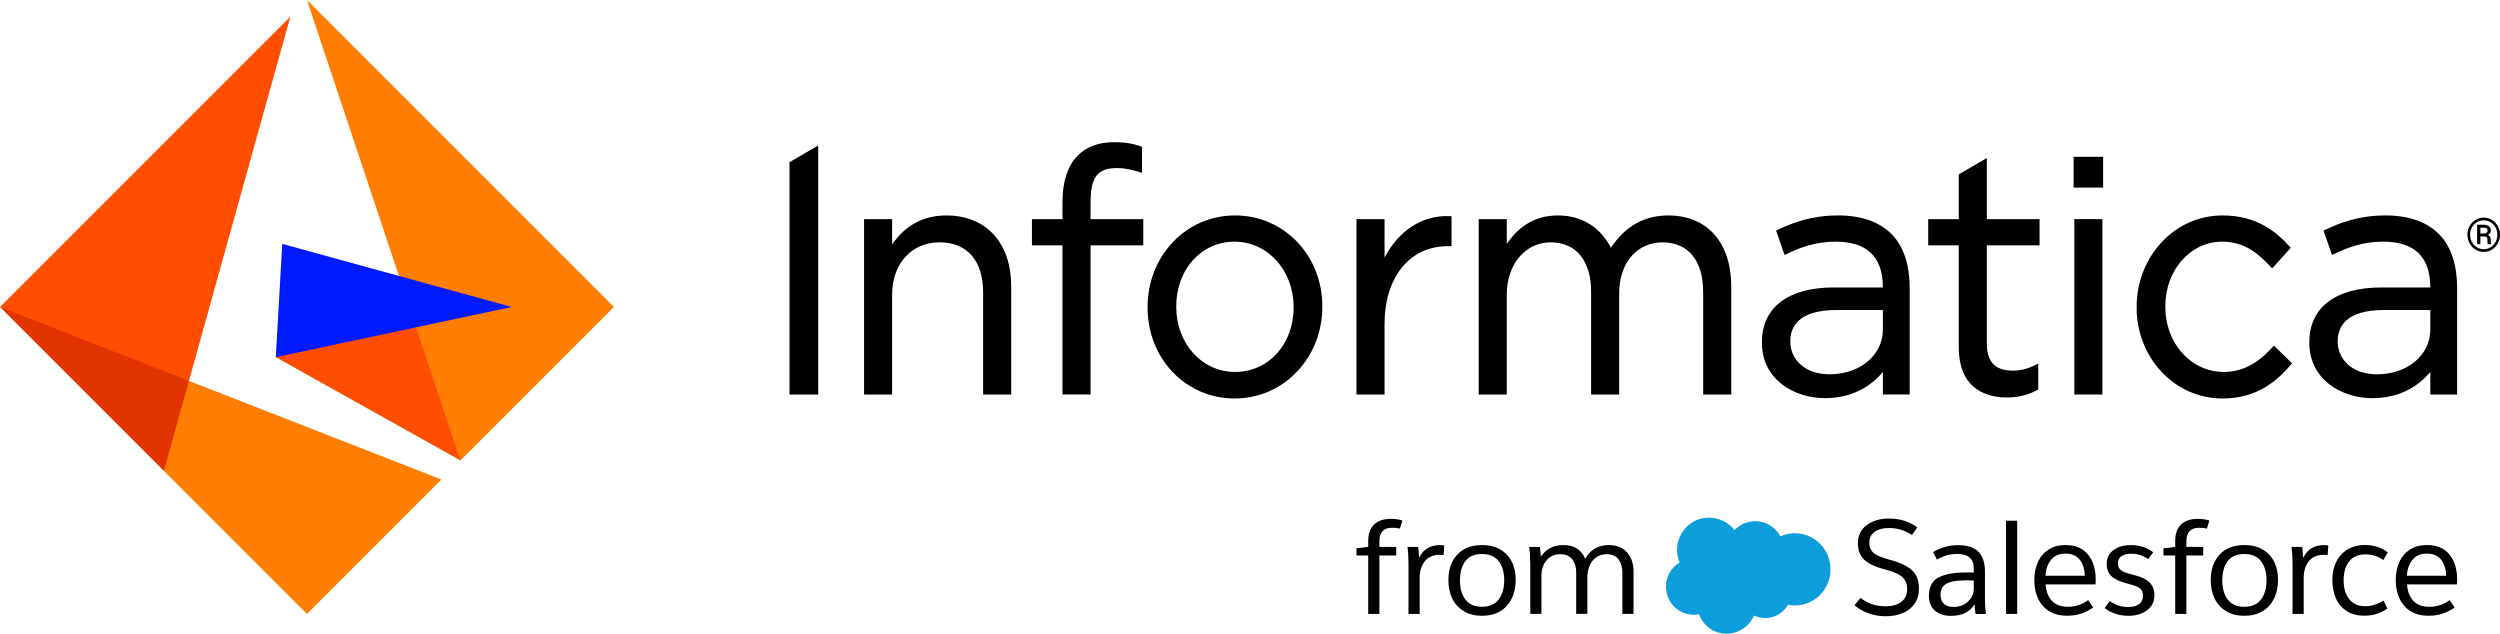 <?xml version="1.0" encoding="UTF-8"?>
<svg id="Layer_1" data-name="Layer 1" xmlns="http://www.w3.org/2000/svg" viewBox="0 0 2794.68 708.39">
  <defs>
    <style>
      .cls-1 {
        fill: #e23400;
      }

      .cls-2 {
        fill: #ff7d00;
      }

      .cls-3 {
        fill: #ff4d00;
      }

      .cls-4 {
        fill: #001aff;
      }

      .cls-5 {
        fill: #0d9dda;
      }
    </style>
  </defs>
  <g>
    <g>
      <path d="M1567.7,581.9l-2.78,8.96c-3.12-.69-6.18-.98-9.13-.87-9.25.11-13.82,5.14-13.82,15.14v6.18h18.84v9.6h-18.84v65.38h-12.48v-65.38h-13.12v-7.98l13.12-1.62v-6.47c0-7.98,2.08-14.05,6.36-18.32,4.22-4.28,10.52-6.47,18.84-6.53,4.8,0,9.19.64,13.12,1.91h-.11,0Z"/>
      <path d="M1574.46,628.14c0-5.49-.35-11.1-1.04-16.76h11.91c.46,3.35.81,7.34,1.04,11.91h.29c4.33-9.3,12.19-13.99,23.58-13.99.81,0,2.19.17,4.28.46l-.75,10.75c-.99-.17-2.49-.29-4.57-.29-7.17,0-12.66,2.43-16.47,7.22-3.82,4.8-5.72,11.04-5.72,18.67v40.17h-12.48v-58.15h-.06Z"/>
      <path d="M1694.34,648.61c0,7.75-1.5,14.62-4.51,20.69-3.01,6.01-7.28,10.75-12.95,14.05-5.67,3.35-12.37,5.03-20.23,5.03s-14.51-1.68-20.17-5.08c-5.72-3.41-10-8.09-12.95-14.05-2.95-6.01-4.39-12.83-4.39-20.64,0-11.97,3.29-21.5,9.89-28.61s15.78-10.69,27.69-10.69c7.92,0,14.74,1.62,20.4,4.92s9.94,7.86,12.89,13.76c2.95,5.9,4.39,12.78,4.39,20.64h-.06ZM1632.03,648.61c0,8.96,2.03,16.12,6.12,21.56,4.1,5.43,10.23,8.15,18.5,8.15s14.57-2.72,18.67-8.15,6.18-12.66,6.18-21.56-2.08-16.07-6.18-21.33c-4.1-5.32-10.35-7.98-18.67-7.98s-14.51,2.66-18.55,7.98c-4.04,5.32-6.01,12.43-6.01,21.33h-.06,0Z"/>
      <path d="M1710.52,628.14c0-5.49-.35-11.1-1.04-16.76h11.91c.46,2.66.81,6.18,1.04,10.58h.29c2.37-3.76,5.67-6.76,9.94-9.13s9.19-3.53,14.8-3.53c6.36,0,11.56,1.33,15.61,4.04s7,6.42,8.85,11.1h.29c2.54-4.74,6.01-8.44,10.46-11.1,4.39-2.72,9.71-4.04,15.9-4.04s11.33,1.33,15.43,4.04,7.17,6.24,9.13,10.58c1.97,4.39,2.95,9.13,2.95,14.33v47.98h-12.48v-46.24c0-5.78-1.39-10.64-4.22-14.57-2.78-3.93-7.28-5.9-13.47-5.9-4.51,0-8.38,1.15-11.62,3.53s-5.72,5.49-7.34,9.42c-1.68,3.93-2.49,8.15-2.49,12.66v41.1h-12.48v-46.53c0-5.67-1.44-10.46-4.28-14.33s-7.34-5.84-13.41-5.84c-6.47,0-11.62,2.25-15.43,6.82s-5.72,10.17-5.72,16.88v43.01h-12.48v-58.15l-.11.06h-.02Z"/>
      <path d="M2073.18,676.58l6.65-8.26c4.22,3.35,8.61,5.72,13.12,7.22,4.51,1.44,9.6,2.19,15.32,2.19,7.05,0,12.78-1.62,17.16-4.92s6.53-8.09,6.53-14.33c0-4.39-1.04-7.98-3.06-10.75-2.08-2.78-4.92-4.97-8.55-6.65s-8.44-3.29-14.45-4.86c-9.71-2.54-17-6.01-21.79-10.4-4.8-4.39-7.22-10.46-7.22-18.32,0-8.73,3.24-15.55,9.77-20.46s14.86-7.34,24.97-7.34c6.36,0,12.14.81,17.28,2.49s9.94,4.1,14.33,7.34l-5.9,8.55c-4.1-2.66-8.21-4.62-12.31-5.9-4.04-1.27-8.55-1.91-13.47-1.91-6.59,0-11.85,1.39-15.9,4.22-4.04,2.78-6.01,6.82-6.01,12.14s1.85,9.3,5.49,12.02c3.7,2.72,9.71,5.14,18.04,7.28,10.52,2.78,18.44,6.47,23.87,11.21,5.37,4.74,8.09,11.68,8.09,20.93,0,6.65-1.62,12.31-4.92,16.94s-7.75,8.09-13.29,10.4c-5.55,2.31-11.85,3.47-18.84,3.47-13.53,0-25.2-4.04-34.91-12.19v-.11h0Z"/>
      <path d="M2156.35,665.83c0-9.71,3.53-16.47,10.52-20.23,6.99-3.76,17.57-5.67,31.73-5.67,3.41,0,6.01,0,7.8.17v-4.28c0-5.61-1.5-9.77-4.57-12.48-3.06-2.78-7.69-4.1-13.99-4.1-7.98,0-15.43,2.14-22.54,6.36l-4.39-8.38c8.44-5.2,17.69-7.8,27.69-7.8,10.52,0,18.21,2.43,23.06,7.34,4.86,4.92,7.28,12.37,7.28,22.37v30.63c0,5.37.35,10.93,1.04,16.65h-11.5c-.69-4.33-1.04-7.69-1.04-10.17h-.46c-2.78,4.04-6.18,7.05-10.4,9.13-4.16,2.08-9.54,3.06-16.12,3.06-7.28,0-13.12-1.97-17.51-5.84s-6.65-9.42-6.65-16.71l.06-.06h0ZM2206.41,658.61v-9.71l-6.65-.17c-7.34,0-13.23.52-17.57,1.44-4.39.98-7.63,2.66-9.71,5.03-2.14,2.37-3.18,5.67-3.18,9.89s1.27,7.63,3.82,9.94,6.07,3.47,10.58,3.47,8.79-.98,12.19-3.01,6.01-4.57,7.8-7.57c1.79-3.06,2.66-6.12,2.66-9.25l.06-.06h0Z"/>
      <path d="M2254.96,582.08v104.22h-12.48v-104.22h12.48Z"/>
      <path d="M2342.42,653.29h-55.66c.46,7.63,2.78,13.76,6.94,18.26,4.1,4.51,10,6.76,17.69,6.76,4.51,0,8.55-.64,12.14-1.85s7.17-3.06,10.81-5.55l5.61,8.09c-4.22,3.06-8.73,5.37-13.47,6.94s-10.06,2.37-15.84,2.37c-11.5,0-20.46-3.64-26.88-10.87-6.42-7.28-9.65-16.94-9.65-29.02,0-7.75,1.39-14.57,4.1-20.46,2.78-5.9,6.76-10.46,12.02-13.76s11.56-4.92,18.9-4.92c10.87,0,19.19,3.53,24.97,10.58,5.72,7.05,8.61,16.41,8.61,28.15,0,2.37-.11,4.1-.29,5.32v-.06h0ZM2330.51,643.58c-.17-7.46-2.14-13.47-5.72-17.98-3.64-4.51-8.9-6.76-15.78-6.76s-12.37,2.31-16.18,7c-3.82,4.68-5.9,10.58-6.18,17.75h43.87Z"/>
      <path d="M2407.04,617.22l-5.61,7.8c-5.78-4.04-12.08-6.01-18.84-6.01-4.74,0-8.38.93-11.04,2.72s-3.99,4.39-3.99,7.75c0,2.43.52,4.45,1.62,6.01s2.89,2.89,5.43,3.99,6.3,2.19,11.21,3.41c7.63,1.85,13.35,4.57,17,8.15,3.7,3.58,5.55,8.26,5.55,14.05,0,7.34-2.78,13.07-8.26,17.16-5.49,4.04-12.25,6.12-20.29,6.12-10.81,0-19.83-2.89-27.11-8.67l5.72-7.8c3.35,2.25,6.65,3.93,9.89,5.03s6.94,1.62,11.04,1.62c5.03,0,8.96-1.1,11.85-3.24s4.33-5.26,4.33-9.25c0-2.66-.52-4.8-1.62-6.42s-2.89-2.95-5.37-4.04-6.24-2.25-11.27-3.53c-7.75-1.97-13.41-4.62-16.94-7.98s-5.32-7.98-5.32-13.82c0-6.36,2.49-11.44,7.46-15.26,4.97-3.76,11.5-5.67,19.65-5.67,9.6,0,17.92,2.66,24.86,7.98l.06-.11h-.01Z"/>
      <path d="M2469.81,581.9l-2.78,8.96c-3.12-.69-6.18-.98-9.13-.87-9.25.11-13.82,5.14-13.82,15.14v6.18h18.84v9.6h-18.84v65.38h-12.48v-65.38h-13.12v-7.98l13.12-1.62v-6.47c0-7.98,2.08-14.05,6.36-18.32,4.22-4.28,10.52-6.47,18.84-6.53,4.8,0,9.19.64,13.12,1.91h-.11,0Z"/>
      <path d="M2546.52,648.61c0,7.75-1.5,14.62-4.51,20.69-3.01,6.01-7.28,10.75-12.95,14.05-5.67,3.35-12.37,5.03-20.23,5.03s-14.51-1.68-20.17-5.08c-5.72-3.41-10-8.09-12.95-14.05-2.95-6.01-4.39-12.83-4.39-20.64,0-11.97,3.29-21.5,9.89-28.61,6.59-7.11,15.78-10.69,27.69-10.69,7.92,0,14.74,1.62,20.4,4.92s9.94,7.86,12.89,13.76c2.95,5.9,4.39,12.78,4.39,20.64h-.06ZM2484.21,648.61c0,8.96,2.02,16.12,6.12,21.56,4.04,5.43,10.23,8.15,18.5,8.15s14.57-2.72,18.67-8.15,6.18-12.66,6.18-21.56-2.08-16.07-6.18-21.33c-4.1-5.32-10.35-7.98-18.67-7.98s-14.51,2.66-18.55,7.98c-4.04,5.32-6.01,12.43-6.01,21.33h-.06Z"/>
      <path d="M2562.7,628.14c0-5.49-.35-11.1-1.04-16.76h11.91c.46,3.35.81,7.34,1.04,11.91h.29c4.33-9.3,12.19-13.99,23.58-13.99.81,0,2.19.17,4.28.46l-.75,10.75c-.98-.17-2.49-.29-4.57-.29-7.17,0-12.66,2.43-16.47,7.22s-5.72,11.04-5.72,18.67v40.17h-12.48v-58.15h-.06,0Z"/>
      <path d="M2644.38,609.3c4.74,0,9.19.69,13.47,2.14s8.09,3.41,11.39,5.96l-5.03,8.67c-5.72-4.22-12.31-6.36-19.89-6.36-8.04,0-14.16,2.6-18.26,7.86-4.1,5.26-6.18,12.31-6.18,21.1s2.08,15.61,6.18,20.98,10.17,8.04,18.09,8.04c6.76,0,13.47-2.14,20.17-6.36l4.57,8.85c-7.46,5.37-16.01,8.09-25.61,8.09-8.44,0-15.37-1.91-20.75-5.67s-9.3-8.67-11.68-14.62c-2.43-6.01-3.58-12.43-3.58-19.3,0-11.97,3.29-21.56,9.89-28.73,6.59-7.17,15.66-10.75,27.22-10.75v.11Z"/>
      <path d="M2746.46,653.29h-55.66c.46,7.63,2.78,13.76,6.94,18.26,4.1,4.51,10,6.76,17.69,6.76,4.51,0,8.55-.64,12.14-1.85s7.17-3.06,10.81-5.55l5.61,8.09c-4.22,3.06-8.73,5.37-13.47,6.94-4.74,1.56-10.06,2.37-15.84,2.37-11.5,0-20.46-3.64-26.88-10.87-6.42-7.28-9.65-16.94-9.65-29.02,0-7.75,1.39-14.57,4.1-20.46,2.78-5.9,6.76-10.46,12.03-13.76,5.26-3.29,11.56-4.92,18.9-4.92,10.87,0,19.19,3.53,24.97,10.58,5.72,7.05,8.61,16.41,8.61,28.15,0,2.37-.11,4.1-.29,5.32v-.06h-.01ZM2734.49,643.58c-.17-7.46-2.14-13.47-5.72-17.98-3.64-4.51-8.9-6.76-15.78-6.76s-12.37,2.31-16.18,7-5.9,10.58-6.18,17.75h43.87Z"/>
    </g>
    <path class="cls-5" d="M1938.9,592.66c3.01-3.18,6.59-5.67,10.58-7.4s8.26-2.66,12.6-2.66c5.78,0,11.44,1.62,16.41,4.57,4.97,3.01,9.02,7.28,11.79,12.37,5.08-2.25,10.58-3.47,16.12-3.47,10.58,0,20.75,4.28,28.21,11.85,7.51,7.57,11.68,17.86,11.68,28.55s-4.22,20.98-11.68,28.55c-7.51,7.57-17.63,11.85-28.21,11.85-2.6,0-5.2-.29-7.75-.93-3.58,6.53-9.48,11.39-16.53,13.64-7.05,2.14-14.68,1.62-21.39-1.56-2.54,6.18-6.94,11.44-12.6,14.97-5.55,3.64-12.14,5.55-18.79,5.37-6.59-.06-13.01-2.19-18.32-6.12-5.37-3.87-9.48-9.3-11.73-15.61-2.08.46-4.22.69-6.42.64-5.37-.11-10.69-1.62-15.32-4.39-4.62-2.78-8.5-6.76-11.15-11.5s-4.1-10.11-4.1-15.55,1.39-10.81,4.04-15.61c2.72-4.74,6.59-8.67,11.27-11.39-3.47-8.04-3.82-17.11-1.1-25.43,2.78-8.26,8.38-15.32,15.78-19.77,7.51-4.51,16.36-6.01,24.91-4.22,8.61,1.5,16.3,6.18,21.62,13.18l.06.06h.02Z"/>
  </g>
  <g>
    <polygon class="cls-3" points="308.29 399.28 514.71 514.72 522.42 426.95 465.11 365.9 380.52 351.94 308.29 399.28"/>
    <polygon class="cls-2" points="343.14 0 514.71 514.72 686.29 343.15 343.14 0"/>
    <polygon class="cls-4" points="315.53 272.62 308.29 399.28 571.97 343.15 315.53 272.62"/>
    <polygon class="cls-1" points="0 343.16 0 343.16 183.22 526.37 217.33 480.67 211.2 425.76 127.11 371.2 0 343.16"/>
    <polygon class="cls-3" points="324.58 18.59 0 343.16 211.2 425.76 324.58 18.59"/>
    <polygon class="cls-2" points="211.2 425.76 183.22 526.37 343.14 686.3 493.41 536.04 211.2 425.76"/>
    <polygon points="914.66 441 882.57 441 882.57 181.34 914.66 162.62 914.66 441"/>
    <polygon points="2351.03 209.7 2318.04 209.7 2318.04 184.19 2318.04 175.27 2351.03 175.27 2351.03 209.7"/>
    <path d="M1058.09,240.84c-25.73,0-46.15,10.93-60.8,32.51v-28.42h-31.38v196.08h31.38v-111.97c0-34.24,21.79-58.15,52.99-58.15s48.73,20.91,48.73,55.92v114.2h31.38v-121.25c0-23.26-6.57-42.94-19.01-56.92-12.8-14.39-31.23-21.99-53.29-21.99Z"/>
    <path d="M1380.68,240.84c-26.96,0-51.87,10.82-70.16,30.45-17.86,19.17-27.69,44.7-27.69,71.86v.74c0,56.95,42.67,101.57,97.14,101.57,26.98,0,51.95-10.81,70.33-30.45,17.98-19.2,27.88-44.72,27.88-71.86v-.74c0-56.95-42.83-101.57-97.5-101.57h0ZM1446.09,343.15v.74c0,40.99-28.12,71.89-65.41,71.89s-65.77-31.91-65.77-72.63v-.74c0-41.2,27.97-72.26,65.06-72.26s66.12,32.07,66.12,73.01h0Z"/>
    <path d="M1547.74,288.01v-43.08h-31.38v196.08h31.38v-78.54c0-52.25,27.77-87.29,70.73-87.29h4.15v-33.5l-1.94-.08c-30.39-1.3-57.14,15.9-72.95,46.42Z"/>
    <path d="M1865.15,240.84c-27.15,0-48.23,11.84-64.36,36.16-12.04-23.35-32.91-36.16-59.16-36.16-29.47,0-46.14,15.95-57.25,31.75v-27.66h-31.38v196.08h31.38v-111.6c0-33.91,20.64-58.52,49.09-58.52s45.18,20.63,45.18,55.18v114.94h31.38v-112.71c0-17.49,4.95-32.21,14.29-42.56,8.64-9.57,20.74-14.84,34.08-14.84,28.94,0,45.53,20.38,45.53,55.92v114.2h31.38v-120.89c0-48.9-26.89-79.28-70.17-79.28h0Z"/>
    <path d="M2279.96,274.23v-29.3h-58.93v-68.26l-31.38,18.3v49.96h-34.17v29.3h34.17v113.87c0,48.95,33.73,56.25,53.84,56.25,12.6,0,23.39-2.68,33.97-8.42l1.06-.57v-29.01l-2.94,1.48c-9.12,4.6-16.57,6.47-25.71,6.47-19.41,0-28.85-9.79-28.85-29.92v-110.15h58.93Z"/>
    <path d="M2540.53,387.86c-16.73,18.79-34.58,27.92-54.57,27.92-36.68,0-65.41-31.91-65.41-72.63v-.74c0-40.52,27.95-72.26,63.64-72.26,24.99,0,40.83,13.61,54.23,28.31l1.5,1.65,20.82-23.07-1.22-1.36c-14.59-16.22-36.29-34.84-74.97-34.84-26.19,0-50.56,10.82-68.61,30.46-17.71,19.27-27.46,44.78-27.46,71.85v.74c0,26.88,9.76,52.22,27.47,71.35,18.05,19.49,42.42,30.23,68.61,30.23,39,0,61.33-20.23,76.43-37.85l1.23-1.43-20.25-19.9-1.41,1.59h0Z"/>
    <path d="M2054.67,240.84c-29.72,0-50.85,8.17-67.6,16.17l-1.64.78,9.51,27.25,2.04-.98c15.07-7.23,32.14-13.92,54.85-13.92,33.72,0,52.99,15.46,52.99,51.19h-54.76c-51.14,0-80.46,22.3-80.46,61.19v.74c0,40.59,35.48,61.82,70.53,61.82,32.17,0,52.74-14.95,64.7-29.22v25.13s29.96,0,29.96,0v-119.4c0-24.69-6.52-45.52-19.37-58.97-13.82-14.46-34.26-21.8-60.73-21.8h0ZM2104.82,346.56v21.85c0,28.49-25.53,49.98-59.38,49.98-30.31,0-44.12-18.78-44.12-36.24v-.74c0-15.9,8.95-34.85,51.57-34.85h51.93Z"/>
    <path d="M1219.12,226.66c0-28.22,7.25-38.79,29.53-38.79,8.59,0,15.51,1.6,26.02,4.74l1.94.58v-29.05l-.64-.24c-9.34-3.52-18.28-4.96-30.87-4.96-17.04,0-31.17,5.35-40.84,15.47-10.81,11.31-16.52,28.86-16.52,50.76v19.76h-34.17v29.3h34.17v166.77h31.38v-166.77h58.93v-29.3h-58.93v-18.27h0Z"/>
    <polygon points="2350.22 441 2318.84 441 2318.84 265.79 2318.84 244.93 2350.22 244.93 2350.22 441"/>
    <path d="M2666.63,240.84c-29.72,0-50.86,8.17-67.61,16.17l-1.64.78,9.51,27.25,2.04-.98c15.07-7.23,32.15-13.92,54.85-13.92,33.72,0,53,15.46,53,51.2h-54.77c-51.14,0-80.48,22.3-80.48,61.19v.74c0,40.59,35.48,61.83,70.54,61.83,32.17,0,52.74-14.96,64.71-29.22v25.14s29.96,0,29.96,0v-119.41c0-24.7-6.52-45.52-19.37-58.98-13.82-14.47-34.26-21.8-60.74-21.8h0ZM2716.78,346.57v21.86c0,28.49-25.53,49.98-59.39,49.98-30.31,0-44.12-18.78-44.12-36.24v-.74c0-15.9,8.95-34.86,51.57-34.86h51.93,0Z"/>
    <path d="M2758.28,262.4c0-3.45.8-6.66,2.4-9.62s3.81-5.29,6.64-6.99,5.89-2.55,9.17-2.55,6.33.85,9.15,2.55,5.03,4.03,6.63,6.99c1.6,2.96,2.4,6.16,2.4,9.62s-.77,6.52-2.31,9.46-3.72,5.3-6.55,7.09-5.94,2.68-9.32,2.68-6.47-.89-9.3-2.66-5.03-4.12-6.58-7.06c-1.56-2.94-2.33-6.11-2.33-9.52h0ZM2761.23,262.39c0,2.94.68,5.66,2.05,8.16,1.37,2.5,3.23,4.46,5.58,5.88,2.35,1.42,4.9,2.12,7.63,2.12s5.31-.72,7.67-2.16,4.21-3.4,5.55-5.88,2.02-5.18,2.02-8.12-.67-5.62-2.02-8.08-3.19-4.42-5.55-5.84c-2.36-1.43-4.92-2.14-7.67-2.14s-5.28.71-7.64,2.11c-2.36,1.41-4.22,3.36-5.58,5.86s-2.04,5.19-2.04,8.1h0ZM2772.72,264.32v8.67h-3.62v-21.78h7.08c2.62,0,4.65.56,6.09,1.68s2.17,2.75,2.17,4.89-1.09,3.71-3.28,4.82c2.08.86,3.14,2.6,3.15,5.23v1.56c0,1.47.14,2.53.44,3.18v.41h-3.72c-.24-.62-.36-1.72-.36-3.29s-.02-2.52-.07-2.81c-.27-1.64-1.39-2.5-3.36-2.57h-4.52ZM2772.72,261.04h4c1.23-.03,2.22-.33,2.98-.9s1.13-1.3,1.13-2.22c0-1.24-.33-2.12-1-2.64s-1.86-.78-3.57-.78h-3.54v6.54h0Z"/>
  </g>
</svg>